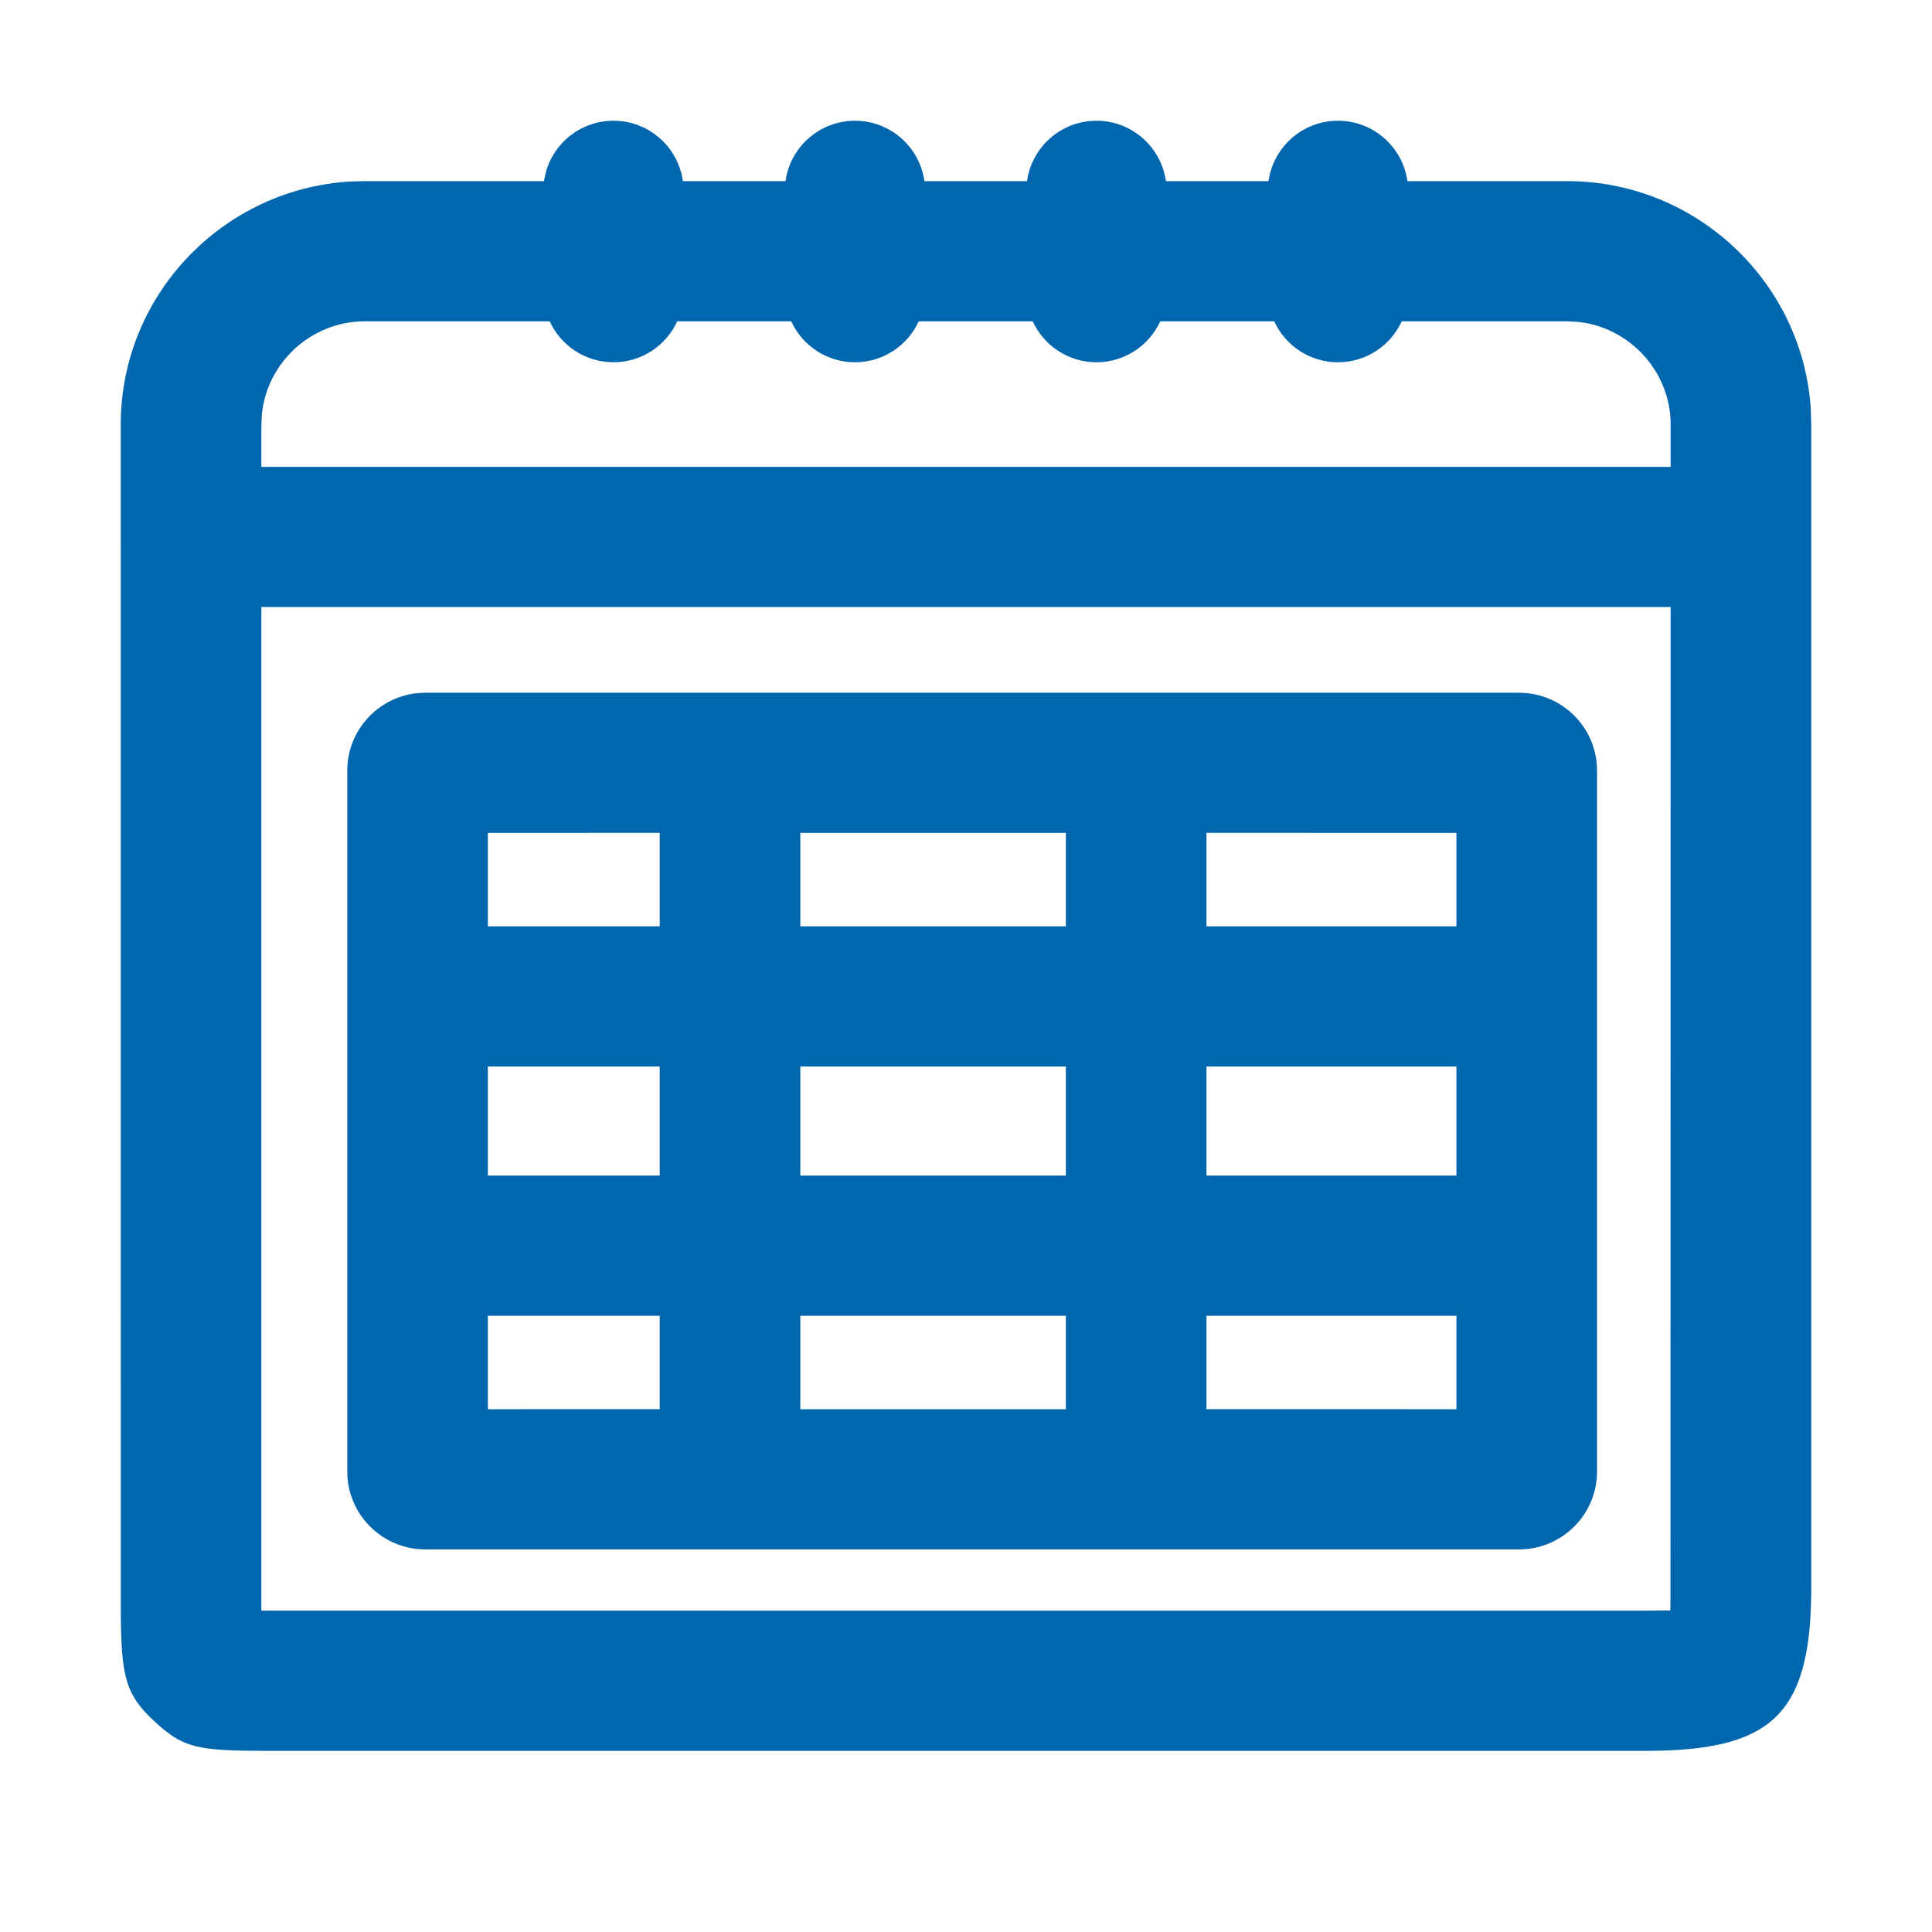 <?xml version="1.0" encoding="UTF-8"?>
<svg width="32px" height="32px" viewBox="0 0 32 32" version="1.1" xmlns="http://www.w3.org/2000/svg" xmlns:xlink="http://www.w3.org/1999/xlink">
    <title>brand/content-icon/32/benefit/calendar</title>
    <g id="brand/content-icon/32/benefit/calendar" stroke="none" stroke-width="1" fill="none" fill-rule="evenodd">
        <path d="M22.161,2 C22.748,2 23.232,2.435 23.311,3 L25.959,3 C28.106,3 29.874,4.69 29.994,6.801 L30,7.029 L30,26.294 C30,28.33 29.391,28.953 27.481,28.997 L27.255,29 L4.369,29 C3.26,28.996 3.034,28.947 2.573,28.525 C2.077,28.072 2.008,27.772 2.001,26.714 L2,7.029 C2,4.887 3.693,3.125 5.812,3.006 L6.041,3 L9.011,3 C9.089,2.435 9.574,2 10.161,2 C10.748,2 11.232,2.435 11.311,3 L13.011,3 C13.089,2.435 13.574,2 14.161,2 C14.748,2 15.232,2.435 15.311,3 L17.011,3 C17.089,2.435 17.574,2 18.161,2 C18.748,2 19.232,2.435 19.311,3 L21.011,3 C21.089,2.435 21.574,2 22.161,2 Z M27.671,10.054 L4.329,10.054 L4.329,26.677 L27.255,26.678 L27.664,26.674 L27.668,26.598 L27.671,10.054 Z M25.158,11.474 C25.873,11.474 26.452,12.051 26.452,12.764 L26.452,24.373 C26.452,25.085 25.873,25.663 25.158,25.663 L7.046,25.663 C6.331,25.663 5.752,25.085 5.752,24.373 L5.752,12.764 C5.752,12.051 6.331,11.474 7.046,11.474 L25.158,11.474 Z M10.927,21.793 L8.081,21.793 L8.081,23.341 L10.927,23.34 L10.927,21.793 Z M17.654,21.793 L13.256,21.793 L13.256,23.341 L17.654,23.341 L17.654,21.793 Z M24.123,21.793 L19.983,21.793 L19.983,23.34 L24.123,23.341 L24.123,21.793 Z M10.927,17.665 L8.081,17.665 L8.081,19.471 L10.927,19.471 L10.927,17.665 Z M19.983,17.665 L19.983,19.471 L24.123,19.471 L24.123,17.665 L19.983,17.665 Z M17.654,17.665 L13.256,17.665 L13.256,19.471 L17.654,19.471 L17.654,17.665 Z M10.927,13.795 L8.081,13.796 L8.081,15.343 L10.927,15.343 L10.927,13.795 Z M17.654,13.796 L13.256,13.796 L13.256,15.343 L17.654,15.343 L17.654,13.796 Z M24.123,13.796 L19.983,13.795 L19.983,15.343 L24.123,15.343 L24.123,13.796 Z M25.959,5.322 L23.217,5.322 C23.034,5.722 22.63,6 22.161,6 C21.692,6 21.288,5.722 21.105,5.322 L19.217,5.322 C19.034,5.722 18.63,6 18.161,6 C17.692,6 17.288,5.722 17.105,5.322 L15.217,5.322 C15.034,5.722 14.63,6 14.161,6 C13.692,6 13.288,5.722 13.105,5.322 L11.217,5.322 C11.034,5.722 10.63,6 10.161,6 C9.692,6 9.288,5.722 9.105,5.322 L6.041,5.322 C5.161,5.322 4.426,5.999 4.338,6.856 L4.329,7.029 L4.329,7.733 L27.671,7.733 L27.671,7.029 C27.671,6.153 26.99,5.419 26.133,5.331 L25.959,5.322 Z" id="Shape" fill="#0066AE"></path>
    </g>
</svg>